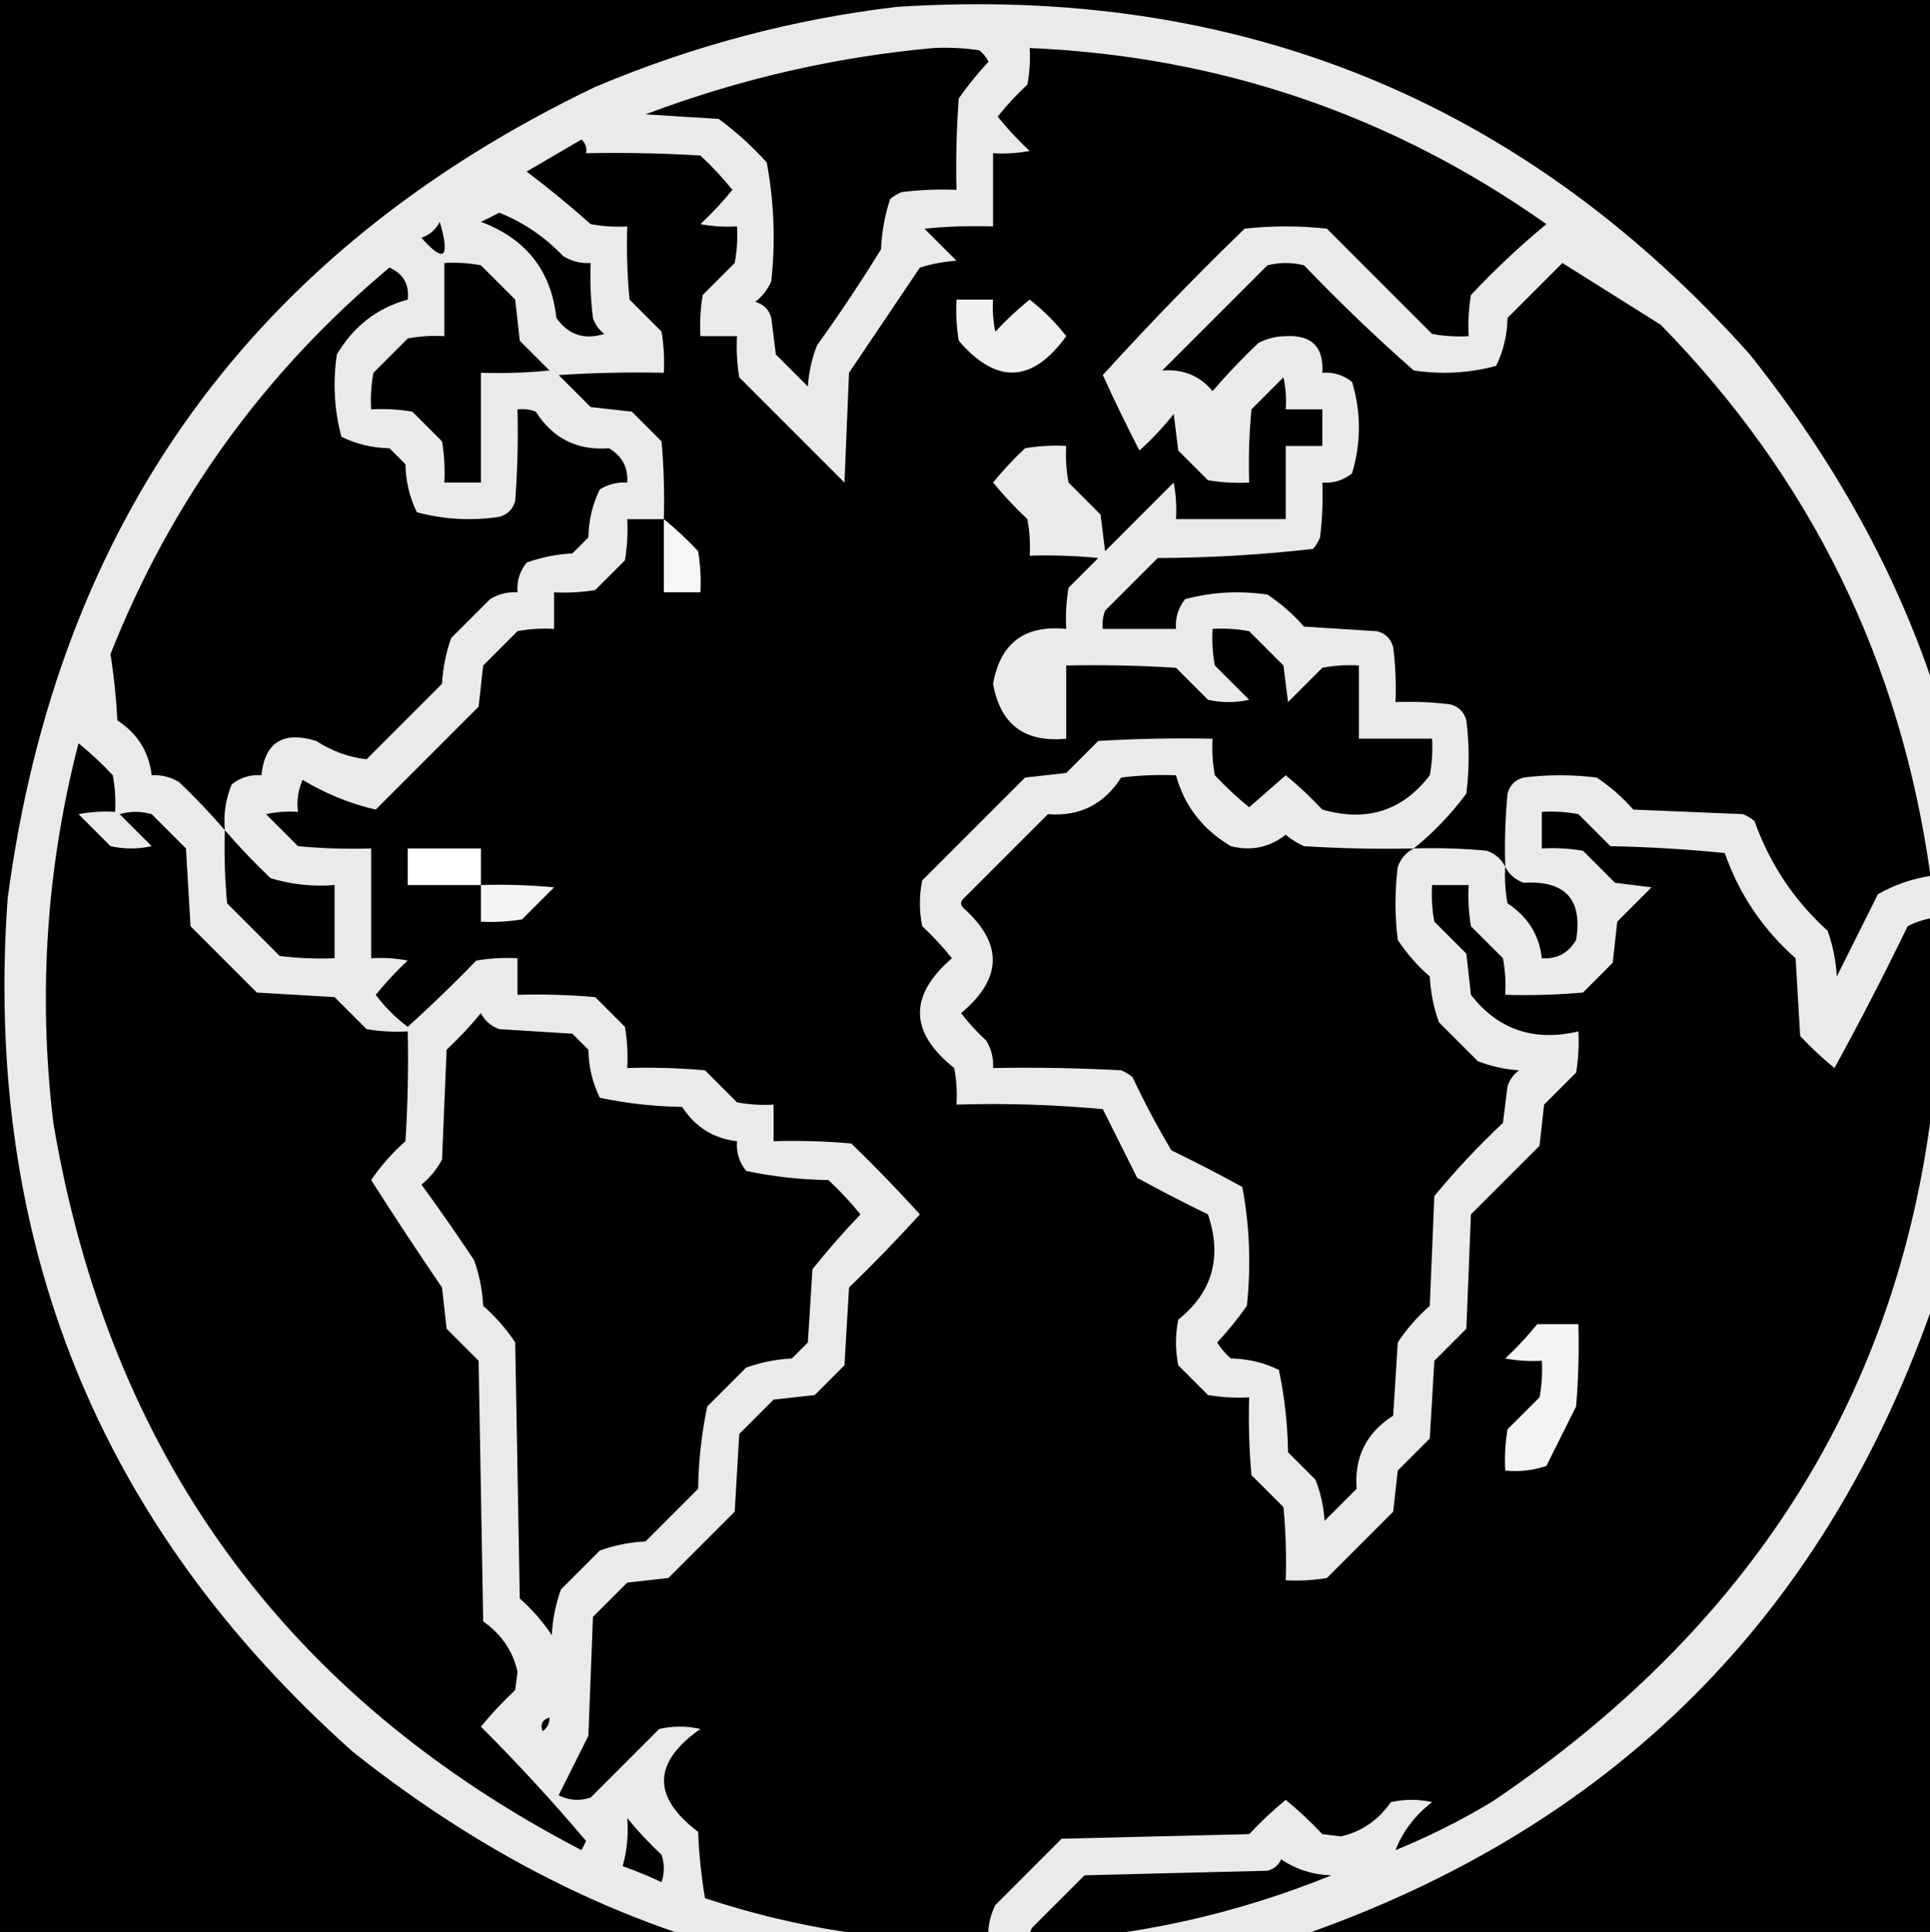 <?xml version="1.0" encoding="UTF-8" standalone="no"?>
<!-- Created with Inkscape (http://www.inkscape.org/) -->

<svg
   width="7.597mm"
   height="7.603mm"
   viewBox="0 0 7.597 7.603"
   version="1.1"
   id="svg1"
   xml:space="preserve"
   xmlns:inkscape="http://www.inkscape.org/namespaces/inkscape"
   xmlns:sodipodi="http://sodipodi.sourceforge.net/DTD/sodipodi-0.dtd"
   xmlns="http://www.w3.org/2000/svg"
   xmlns:svg="http://www.w3.org/2000/svg"><sodipodi:namedview
     id="namedview1"
     pagecolor="#ffffff"
     bordercolor="#000000"
     borderopacity="0.25"
     inkscape:showpageshadow="2"
     inkscape:pageopacity="0.0"
     inkscape:pagecheckerboard="0"
     inkscape:deskcolor="#d1d1d1"
     inkscape:document-units="mm" /><defs
     id="defs1" /><g
     inkscape:label="Layer 1"
     inkscape:groupmode="layer"
     id="layer1"
     transform="translate(-101.046,-118.862)"><rect
       style="fill:#000000;stroke-width:2;stroke-linecap:round;stroke-miterlimit:4.2;stroke-dashoffset:0.038;paint-order:fill markers stroke"
       id="rect16"
       width="90.232"
       height="138.454"
       x="56.258"
       y="68.314" /><g
       style="clip-rule:evenodd;fill:#ffffff;fill-rule:evenodd;image-rendering:optimizeQuality;text-rendering:geometricPrecision"
       id="g14"
       transform="matrix(0.018,0,0,0.018,100.356,118.178)"><g
         id="g1-2"
         style="fill:#ffffff"><path
           d="m 234.5,39.5 c 74.762,-4.819 136.929,20.514 186.5,76 47.85,60.095 61.85,127.428 42,202 -23.833,73.167 -72.333,121.667 -145.5,145.5 -74.557,19.757 -141.89,5.757 -202,-42 C 59.856,371.449 34.69,309.282 40,234.5 50.897,151.974 93.73,92.807 168.5,57 c 21.295,-8.989 43.295,-14.822 66,-17.5 z m 8,9 c 3.35,-0.165 6.683,0.002 10,0.5 0.857,0.689 1.523,1.522 2,2.5 -2.356,2.522 -4.523,5.188 -6.5,8 -0.5,6.658 -0.666,13.325 -0.5,20 -4.014,-0.166 -8.014,0.001 -12,0.5 -0.916,0.374 -1.75,0.874 -2.5,1.5 -1.174,3.546 -1.84,7.213 -2,11 -4.419,7.172 -9.085,14.172 -14,21 -1.127,2.877 -1.794,5.877 -2,9 -2.333,-2.333 -4.667,-4.667 -7,-7 -0.333,-2.667 -0.667,-5.333 -1,-8 -0.5,-1.833 -1.667,-3 -3.5,-3.5 1.549,-1.214 2.715,-2.714 3.5,-4.5 0.94,-8.77 0.607,-17.436 -1,-26 -3.201,-3.536 -6.701,-6.703 -10.5,-9.5 -5.333,-0.333 -10.667,-0.667 -16,-1 20.472,-7.724 41.472,-12.557 63,-14.5 z m -59,103 c 0.166,-5.676 -0.001,-11.343 -0.5,-17 -2.167,-2.167 -4.333,-4.333 -6.5,-6.5 -3,-0.333 -6,-0.667 -9,-1 -2.333,-2.333 -4.667,-4.667 -7,-7 7.659,-0.5 15.326,-0.666 23,-0.5 0.165,-3.018 -0.002,-6.018 -0.5,-9 -2.333,-2.333 -4.667,-4.667 -7,-7 -0.499,-5.323 -0.666,-10.656 -0.5,-16 -2.687,0.164 -5.354,-0.003 -8,-0.5 -4.521,-4.022 -9.188,-7.856 -14,-11.5 4,-2.333 8,-4.667 12,-7 0.886,0.825 1.219,1.825 1,3 8.34,-0.166 16.673,3e-4 25,0.5 2.517,2.349 4.85,4.849 7,7.5 -2.15,2.651 -4.483,5.151 -7,7.5 2.646,0.497 5.313,0.664 8,0.5 0.164,2.687 -0.003,5.354 -0.5,8 -2.333,2.333 -4.667,4.667 -7,7 -0.498,2.982 -0.665,5.982 -0.5,9 2.667,0 5.333,0 8,0 -0.165,3.018 0.002,6.018 0.5,9 7.667,7.667 15.333,15.333 23,23 0.333,-8 0.667,-16 1,-24 5.167,-7.667 10.333,-15.333 15.5,-23 2.607,-0.818 5.274,-1.318 8,-1.5 -2.333,-2.333 -4.667,-4.667 -7,-7 4.989,-0.499 9.989,-0.666 15,-0.5 0,-5.333 0,-10.667 0,-16 2.687,0.164 5.354,-0.003 8,-0.5 -2.517,-2.349 -4.85,-4.849 -7,-7.5 1.983,-2.484 4.15,-4.817 6.5,-7 0.497,-2.646 0.664,-5.313 0.5,-8 41.536,1.789 79.203,14.623 113,38.5 -5.802,4.8 -11.302,9.967 -16.5,15.5 -0.498,2.982 -0.665,5.982 -0.5,9 -2.687,0.164 -5.354,-0.003 -8,-0.5 -7.667,-7.667 -15.333,-15.333 -23,-23 -6,-0.667 -12,-0.667 -18,0 -10.709,10.375 -21.043,21.041 -31,32 2.535,5.57 5.202,11.07 8,16.5 2.723,-2.434 5.223,-5.101 7.5,-8 0.333,2.667 0.667,5.333 1,8 2.167,2.167 4.333,4.333 6.5,6.5 2.982,0.498 5.982,0.665 9,0.5 -0.166,-5.344 10e-4,-10.677 0.5,-16 2.333,-2.333 4.667,-4.667 7,-7 0.497,2.31 0.663,4.643 0.5,7 2.667,0 5.333,0 8,0 0,2.667 0,5.333 0,8 -2.667,0 -5.333,0 -8,0 0,5.333 0,10.667 0,16 -8,0 -16,0 -24,0 0.164,-2.687 -0.003,-5.354 -0.5,-8 -5,5 -10,10 -15,15 -0.333,-2.667 -0.667,-5.333 -1,-8 -2.333,-2.333 -4.667,-4.667 -7,-7 -0.497,-2.646 -0.664,-5.313 -0.5,-8 -3.018,-0.165 -6.018,0.002 -9,0.5 -2.517,2.349 -4.85,4.849 -7,7.5 2.317,2.817 4.817,5.484 7.5,8 0.497,2.646 0.664,5.313 0.5,8 5.011,-0.166 10.011,0.001 15,0.5 -2.167,2.167 -4.333,4.333 -6.5,6.5 -0.498,2.982 -0.665,5.982 -0.5,9 -9.083,-0.91 -14.416,3.09 -16,12 1.584,8.91 6.917,12.91 16,12 0,-5.333 0,-10.667 0,-16 8.007,-0.166 16.007,0 24,0.5 2.333,2.333 4.667,4.667 7,7 3,0.667 6,0.667 9,0 -2.5,-2.5 -5,-5 -7.5,-7.5 -0.497,-2.646 -0.664,-5.313 -0.5,-8 2.687,-0.164 5.354,0.003 8,0.5 2.5,2.5 5,5 7.5,7.5 0.333,2.667 0.667,5.333 1,8 2.5,-2.5 5,-5 7.5,-7.5 2.646,-0.497 5.313,-0.664 8,-0.5 0,5.333 0,10.667 0,16 5.333,0 10.667,0 16,0 0.164,2.687 -0.003,5.354 -0.5,8 -5.934,7.777 -13.768,10.277 -23.5,7.5 -2.516,-2.683 -5.183,-5.183 -8,-7.5 -2.667,2.333 -5.333,4.667 -8,7 -2.651,-2.15 -5.151,-4.483 -7.5,-7 -0.497,-2.646 -0.664,-5.313 -0.5,-8 -8.34,-0.166 -16.673,0 -25,0.5 -2.333,2.333 -4.667,4.667 -7,7 -3,0.333 -6,0.667 -9,1 -7.5,7.5 -15,15 -22.5,22.5 -0.667,3.333 -0.667,6.667 0,10 2.35,2.183 4.517,4.516 6.5,7 -9.48,8.198 -9.314,16.198 0.5,24 0.497,2.646 0.664,5.313 0.5,8 10.687,-0.332 21.354,10e-4 32,1 2.5,5 5,10 7.5,15 5.088,2.794 10.255,5.461 15.5,8 3.138,9.39 0.971,17.056 -6.5,23 -0.667,3.333 -0.667,6.667 0,10 2.167,2.167 4.333,4.333 6.5,6.5 2.982,0.498 5.982,0.665 9,0.5 -0.166,5.676 10e-4,11.343 0.5,17 2.333,2.333 4.667,4.667 7,7 0.499,5.323 0.666,10.656 0.5,16 3.018,0.165 6.018,-0.002 9,-0.5 4.833,-4.833 9.667,-9.667 14.5,-14.5 0.333,-3 0.667,-6 1,-9 2.333,-2.333 4.667,-4.667 7,-7 0.333,-5.667 0.667,-11.333 1,-17 2.333,-2.333 4.667,-4.667 7,-7 0.333,-8.333 0.667,-16.667 1,-25 5,-5 10,-10 15,-15 0.333,-3 0.667,-6 1,-9 2.333,-2.333 4.667,-4.667 7,-7 0.498,-2.982 0.665,-5.982 0.5,-9 -9.738,2.281 -17.571,-0.386 -23.5,-8 -0.333,-3 -0.667,-6 -1,-9 -2.333,-2.333 -4.667,-4.667 -7,-7 -0.497,-2.646 -0.664,-5.313 -0.5,-8 2.667,0 5.333,0 8,0 -0.165,3.018 0.002,6.018 0.5,9 2.333,2.333 4.667,4.667 7,7 0.497,2.646 0.664,5.313 0.5,8 5.676,0.166 11.343,-0.001 17,-0.5 2.167,-2.167 4.333,-4.333 6.5,-6.5 0.333,-3 0.667,-6 1,-9 2.5,-2.5 5,-5 7.5,-7.5 -2.667,-0.333 -5.333,-0.667 -8,-1 -2.333,-2.333 -4.667,-4.667 -7,-7 -2.982,-0.498 -5.982,-0.665 -9,-0.5 0,-2.667 0,-5.333 0,-8 2.687,-0.164 5.354,0.003 8,0.5 2.333,2.333 4.667,4.667 7,7 8.353,0.168 16.687,0.668 25,1.5 3.185,9.048 8.352,16.715 15.5,23 0.333,5.667 0.667,11.333 1,17 2.349,2.517 4.849,4.85 7.5,7 5.589,-10.177 10.922,-20.51 16,-31 2.207,-1.135 4.54,-1.801 7,-2 3.034,82.993 -29.633,147.493 -98,193.5 -6.785,4.059 -13.785,7.559 -21,10.5 1.62,-4.142 4.286,-7.642 8,-10.5 -3,-0.667 -6,-0.667 -9,0 -2.801,4 -6.467,6.5 -11,7.5 -1.333,-0.167 -2.667,-0.333 -4,-0.5 -2.516,-2.683 -5.183,-5.183 -8,-7.5 -2.817,2.317 -5.484,4.817 -8,7.5 -13.667,0.333 -27.333,0.667 -41,1 -4.833,4.833 -9.667,9.667 -14.5,14.5 -1.252,2.514 -1.752,5.18 -1.5,8 -21.2,0.328 -41.867,-2.838 -62,-9.5 -0.805,-4.749 -1.305,-9.582 -1.5,-14.5 -10.108,-7.666 -9.941,-15.166 0.5,-22.5 -3,-0.667 -6,-0.667 -9,0 -5,5 -10,10 -15,15 -2.402,0.814 -4.735,0.647 -7,-0.5 2.167,-4.333 4.333,-8.667 6.5,-13 0.333,-8.667 0.667,-17.333 1,-26 2.5,-2.5 5,-5 7.5,-7.5 3,-0.333 6,-0.667 9,-1 4.833,-4.833 9.667,-9.667 14.5,-14.5 0.333,-5.667 0.667,-11.333 1,-17 2.5,-2.5 5,-5 7.5,-7.5 3,-0.333 6,-0.667 9,-1 2.167,-2.167 4.333,-4.333 6.5,-6.5 0.333,-5.667 0.667,-11.333 1,-17 5.348,-5.181 10.515,-10.515 15.5,-16 -4.818,-5.319 -9.818,-10.485 -15,-15.5 -5.657,-0.499 -11.324,-0.666 -17,-0.5 0,-2.667 0,-5.333 0,-8 -2.687,0.164 -5.354,-0.003 -8,-0.5 -2.333,-2.333 -4.667,-4.667 -7,-7 -5.657,-0.499 -11.324,-0.666 -17,-0.5 0.165,-3.018 -0.002,-6.018 -0.5,-9 -2.167,-2.167 -4.333,-4.333 -6.5,-6.5 -5.657,-0.499 -11.324,-0.666 -17,-0.5 0,-2.667 0,-5.333 0,-8 -3.018,-0.165 -6.018,0.002 -9,0.5 -4.848,5.015 -9.848,9.848 -15,14.5 -2.667,-2 -5,-4.333 -7,-7 2.15,-2.651 4.483,-5.151 7,-7.5 -2.646,-0.497 -5.313,-0.664 -8,-0.5 0,-8 0,-16 0,-24 -5.344,0.166 -10.677,-0.001 -16,-0.5 -2.333,-2.333 -4.667,-4.667 -7,-7 2.31,-0.497 4.643,-0.663 7,-0.5 -0.308,-2.424 0.026,-4.757 1,-7 5.104,3.063 10.438,5.23 16,6.5 7.5,-7.5 15,-15 22.5,-22.5 0.333,-3 0.667,-6 1,-9 2.5,-2.5 5,-5 7.5,-7.5 2.646,-0.497 5.313,-0.664 8,-0.5 0,-2.667 0,-5.333 0,-8 3.018,0.165 6.018,-0.002 9,-0.5 2.167,-2.167 4.333,-4.333 6.5,-6.5 0.498,-2.982 0.665,-5.982 0.5,-9 2.667,0 5.333,0 8,0 z m -36,-67 c 5.286,2.096 9.953,5.263 14,9.5 1.845,1.128 3.845,1.628 6,1.5 -0.166,4.014 0.001,8.014 0.5,12 0.465,1.431 1.299,2.597 2.5,3.5 -4.398,1.378 -7.898,0.212 -10.5,-3.5 -1.117,-10.3 -6.617,-17.3 -16.5,-21 1.449,-0.672 2.782,-1.339 4,-2 z m -13,2 c 2.314,7.952 0.981,9.118 -4,3.5 1.824,-0.66 3.157,-1.827 4,-3.5 z m 1,9 c 2.687,-0.164 5.354,0.003 8,0.5 2.5,2.5 5,5 7.5,7.5 0.333,3 0.667,6 1,9 2.167,2.167 4.333,4.333 6.5,6.5 -4.989,0.499 -9.989,0.666 -15,0.5 0,8 0,16 0,24 -2.667,0 -5.333,0 -8,0 0.165,-3.018 -0.002,-6.018 -0.5,-9 -2.167,-2.167 -4.333,-4.333 -6.5,-6.5 -2.982,-0.498 -5.982,-0.665 -9,-0.5 -0.164,-2.687 0.003,-5.354 0.5,-8 2.5,-2.5 5,-5 7.5,-7.5 2.646,-0.497 5.313,-0.664 8,-0.5 0,-5.333 0,-10.667 0,-16 z m 232,132 c -0.816,-1.644 -2.15,-2.81 -4,-3.5 -5.323,-0.499 -10.656,-0.666 -16,-0.5 4.303,-3.471 8.136,-7.471 11.5,-12 0.667,-5.333 0.667,-10.667 0,-16 -0.5,-1.833 -1.667,-3 -3.5,-3.5 -3.986,-0.499 -7.986,-0.666 -12,-0.5 0.166,-4.014 -10e-4,-8.014 -0.5,-12 -0.5,-1.833 -1.667,-3 -3.5,-3.5 -5.333,-0.333 -10.667,-0.667 -16,-1 -2.371,-2.706 -5.037,-5.039 -8,-7 -6.112,-0.909 -12.112,-0.576 -18,1 -1.516,1.897 -2.183,4.064 -2,6.5 -5.333,0 -10.667,0 -16,0 -0.157,-1.373 0.01,-2.707 0.5,-4 3.833,-3.833 7.667,-7.667 11.5,-11.5 11.43,-0.043 22.763,-0.71 34,-2 0.626,-0.75 1.126,-1.584 1.5,-2.5 0.499,-3.986 0.666,-7.986 0.5,-12 2.436,0.183 4.603,-0.484 6.5,-2 2,-6.667 2,-13.333 0,-20 -1.897,-1.516 -4.064,-2.183 -6.5,-2 0.342,-5.658 -2.324,-8.324 -8,-8 -2.134,0.015 -4.134,0.515 -6,1.5 -3.516,3.349 -6.849,6.849 -10,10.5 -2.801,-3.351 -6.468,-4.851 -11,-4.5 7.667,-7.667 15.333,-15.333 23,-23 2.667,-0.667 5.333,-0.667 8,0 7.697,8.031 15.697,15.698 24,23 6.112,0.909 12.112,0.576 18,-1 1.601,-3.267 2.434,-6.767 2.5,-10.5 4,-4 8,-8 12,-12 7.167,4.5 14.333,9 21.5,13.5 32.851,33.537 52.517,73.704 59,120.5 -4.078,0.637 -7.911,1.97 -11.5,4 -3,6 -6,12 -9,18 -0.18,-3.456 -0.847,-6.789 -2,-10 -7.318,-6.623 -12.651,-14.623 -16,-24 -0.75,-0.626 -1.584,-1.126 -2.5,-1.5 -8,-0.333 -16,-0.667 -24,-1 -2.371,-2.706 -5.037,-5.039 -8,-7 -5.333,-0.667 -10.667,-0.667 -16,0 -1.833,0.5 -3,1.667 -3.5,3.5 -0.499,5.323 -0.666,10.656 -0.5,16 z m -280,-8 c -3.102,-3.604 -6.435,-7.104 -10,-10.5 -1.845,-1.128 -3.845,-1.628 -6,-1.5 -0.574,-5.099 -3.074,-9.099 -7.5,-12 -0.246,-4.872 -0.746,-9.705 -1.5,-14.5 13.221,-33.374 33.554,-61.541 61,-84.5 3.047,1.375 4.38,3.708 4,7 -6.682,1.827 -11.849,5.827 -15.5,12 -0.909,6.112 -0.576,12.112 1,18 3.267,1.601 6.767,2.434 10.5,2.5 1.167,1.167 2.333,2.333 3.5,3.5 0.066,3.733 0.899,7.233 2.5,10.5 5.888,1.576 11.888,1.909 18,1 1.833,-0.5 3,-1.667 3.5,-3.5 0.5,-6.658 0.666,-13.325 0.5,-20 1.373,-0.157 2.707,0.01 4,0.5 3.741,5.871 9.074,8.537 16,8 2.897,1.715 4.231,4.215 4,7.5 -2.155,-0.128 -4.155,0.372 -6,1.5 -1.601,3.267 -2.434,6.767 -2.5,10.5 -1.167,1.167 -2.333,2.333 -3.5,3.5 -3.456,0.18 -6.789,0.847 -10,2 -1.516,1.897 -2.183,4.064 -2,6.5 -2.155,-0.128 -4.155,0.372 -6,1.5 -2.833,2.833 -5.667,5.667 -8.5,8.5 -1.153,3.211 -1.82,6.544 -2,10 -5.5,5.5 -11,11 -16.5,16.5 -3.881,-0.427 -7.547,-1.76 -11,-4 -7.248,-2.226 -11.248,0.274 -12,7.5 -2.436,-0.183 -4.603,0.484 -6.5,2 -1.316,3.188 -1.816,6.522 -1.5,10 z m -32,-19 c 2.63,2.128 5.13,4.461 7.5,7 0.497,2.646 0.664,5.313 0.5,8 -2.687,-0.164 -5.354,0.003 -8,0.5 2.333,2.333 4.667,4.667 7,7 3,0.667 6,0.667 9,0 -2.333,-2.333 -4.667,-4.667 -7,-7 2.333,-0.667 4.667,-0.667 7,0 2.5,2.5 5,5 7.5,7.5 0.333,5.667 0.667,11.333 1,17 4.833,4.833 9.667,9.667 14.5,14.5 5.667,0.333 11.333,0.667 17,1 2.333,2.333 4.667,4.667 7,7 2.982,0.498 5.982,0.665 9,0.5 0.166,8.007 0,16.007 -0.5,24 -2.885,2.548 -5.385,5.382 -7.5,8.5 5.036,7.902 10.203,15.736 15.5,23.5 0.333,3 0.667,6 1,9 2.333,2.333 4.667,4.667 7,7 0.333,19 0.667,38 1,57 4,2.801 6.5,6.467 7.5,11 -0.167,1.333 -0.333,2.667 -0.5,4 -2.683,2.516 -5.183,5.183 -7.5,8 8.065,8.061 15.731,16.394 23,25 -0.333,0.667 -0.667,1.333 -1,2 C 100.698,408.829 62.198,355.829 50,283.5 c -3.375,-28.048 -1.542,-55.715 5.5,-83 z m 292,23 c -1.644,0.816 -2.81,2.15 -3.5,4 -0.667,5.333 -0.667,10.667 0,16 1.961,2.963 4.294,5.629 7,8 0.18,3.456 0.847,6.789 2,10 2.833,2.833 5.667,5.667 8.5,8.5 2.877,1.127 5.877,1.794 9,2 -1.201,0.903 -2.035,2.069 -2.5,3.5 -0.333,2.667 -0.667,5.333 -1,8 -5.367,5.032 -10.367,10.365 -15,16 -0.333,8 -0.667,16 -1,24 -2.706,2.371 -5.039,5.037 -7,8 -0.333,5.333 -0.667,10.667 -1,16 -5.871,3.741 -8.537,9.074 -8,16 -2.333,2.333 -4.667,4.667 -7,7 -0.206,-3.123 -0.873,-6.123 -2,-9 -2,-2 -4,-4 -6,-6 -0.088,-6.11 -0.755,-12.11 -2,-18 -3.267,-1.601 -6.767,-2.434 -10.5,-2.5 -1.187,-1.019 -2.187,-2.186 -3,-3.5 2.356,-2.522 4.523,-5.188 6.5,-8 0.94,-8.77 0.607,-17.436 -1,-26 -5.088,-2.794 -10.255,-5.461 -15.5,-8 -3.088,-5.175 -5.921,-10.508 -8.5,-16 -0.75,-0.626 -1.584,-1.126 -2.5,-1.5 -9.327,-0.5 -18.661,-0.666 -28,-0.5 0.128,-2.155 -0.372,-4.155 -1.5,-6 -2.018,-1.85 -3.851,-3.85 -5.5,-6 9.073,-7.549 9.24,-15.215 0.5,-23 -0.667,-0.667 -0.667,-1.333 0,-2 6.167,-6.167 12.333,-12.333 18.5,-18.5 6.926,0.537 12.259,-2.129 16,-8 3.986,-0.499 7.986,-0.666 12,-0.5 1.827,6.682 5.827,11.849 12,15.5 4.45,1.114 8.45,0.28 12,-2.5 1.2,1.031 2.534,1.865 4,2.5 7.993,0.5 15.993,0.666 24,0.5 z m -260,-4 c 3.102,3.604 6.435,7.104 10,10.5 4.536,1.379 9.203,1.879 14,1.5 0,5.333 0,10.667 0,16 -4.014,0.166 -8.014,-0.001 -12,-0.5 -3.833,-3.833 -7.667,-7.667 -11.5,-11.5 -0.499,-5.323 -0.666,-10.656 -0.5,-16 z m 280,8 c 0.816,1.644 2.15,2.81 4,3.5 9.124,-0.547 12.957,3.62 11.5,12.5 -1.715,2.897 -4.215,4.231 -7.5,4 -0.574,-5.099 -3.074,-9.099 -7.5,-12 -0.497,-2.646 -0.664,-5.313 -0.5,-8 z m -224,32 c 0.816,1.644 2.15,2.81 4,3.5 5.333,0.333 10.667,0.667 16,1 1.167,1.167 2.333,2.333 3.5,3.5 0.066,3.733 0.899,7.233 2.5,10.5 5.89,1.245 11.89,1.912 18,2 2.901,4.426 6.901,6.926 12,7.5 -0.183,2.436 0.484,4.603 2,6.5 5.89,1.245 11.89,1.912 18,2 2.517,2.349 4.85,4.849 7,7.5 -3.686,3.852 -7.186,7.852 -10.5,12 -0.333,5.333 -0.667,10.667 -1,16 -1.167,1.167 -2.333,2.333 -3.5,3.5 -3.456,0.18 -6.789,0.847 -10,2 -2.833,2.833 -5.667,5.667 -8.5,8.5 -1.245,5.89 -1.912,11.89 -2,18 -3.833,3.833 -7.667,7.667 -11.5,11.5 -3.456,0.18 -6.789,0.847 -10,2 -2.833,2.833 -5.667,5.667 -8.5,8.5 -1.153,3.211 -1.82,6.544 -2,10 -1.961,-2.963 -4.294,-5.629 -7,-8 -0.333,-18.667 -0.667,-37.333 -1,-56 -1.961,-2.963 -4.294,-5.629 -7,-8 -0.18,-3.456 -0.847,-6.789 -2,-10 -3.71,-5.587 -7.543,-11.087 -11.5,-16.5 1.878,-1.543 3.378,-3.376 4.5,-5.5 0.333,-8 0.667,-16 1,-24 2.705,-2.536 5.205,-5.203 7.5,-8 z m 15,154 c 0.039,1.256 -0.461,2.256 -1.5,3 -0.585,-1.498 -0.085,-2.498 1.5,-3 z m 17,22 c 2.267,2.771 4.767,5.438 7.5,8 0.667,2 0.667,4 0,6 -2.761,-1.296 -5.595,-2.463 -8.5,-3.5 0.956,-3.394 1.289,-6.894 1,-10.5 z m 143,9 c 3.265,2.22 6.932,3.386 11,3.5 -21.143,8.596 -43.143,13.429 -66,14.5 -0.149,-1.052 0.017,-2.052 0.5,-3 3.833,-3.833 7.667,-7.667 11.5,-11.5 13.333,-0.333 26.667,-0.667 40,-1 1.442,-0.377 2.442,-1.21 3,-2.5 z"
           opacity="0.915"
           id="path1-90"
           style="fill:#ffffff" /></g><g
         id="g2-66"
         style="fill:#ffffff"><path
           d="m 247.5,103.5 c 2.667,0 5.333,0 8,0 -0.163,2.357 0.003,4.69 0.5,7 2.349,-2.517 4.849,-4.85 7.5,-7 3,2.333 5.667,5 8,8 -7.42,10.259 -15.253,10.592 -23.5,1 -0.498,-2.982 -0.665,-5.982 -0.5,-9 z"
           opacity="0.941"
           id="path2-3"
           style="fill:#ffffff" /></g><g
         id="g3-64"
         style="fill:#ffffff"><path
           d="m 183.5,151.5 c 2.63,2.128 5.13,4.461 7.5,7 0.498,2.982 0.665,5.982 0.5,9 -2.667,0 -5.333,0 -8,0 0,-5.333 0,-10.667 0,-16 z"
           opacity="0.963"
           id="path3-9"
           style="fill:#ffffff" /></g><g
         id="g4-5"
         style="fill:#ffffff"><path
           d="m 143.5,231.5 c -5.333,0 -10.667,0 -16,0 0,-2.667 0,-5.333 0,-8 5.333,0 10.667,0 16,0 0,2.667 0,5.333 0,8 z"
           id="path4-1"
           style="fill:#ffffff" /></g><g
         id="g5-96"
         style="fill:#ffffff"><path
           d="m 143.5,231.5 c 5.344,-0.166 10.677,0.001 16,0.5 -2.333,2.333 -4.667,4.667 -7,7 -2.982,0.498 -5.982,0.665 -9,0.5 0,-2.667 0,-5.333 0,-8 z"
           opacity="0.96"
           id="path5-1"
           style="fill:#ffffff" /></g><g
         id="g6-8"
         style="fill:#ffffff"><path
           d="m 374.5,327.5 c 3,0 6,0 9,0 0.166,6.009 -10e-4,12.009 -0.5,18 -2.167,4.333 -4.333,8.667 -6.5,13 -2.928,0.984 -5.928,1.317 -9,1 -0.165,-3.018 0.002,-6.018 0.5,-9 2.333,-2.333 4.667,-4.667 7,-7 0.497,-2.646 0.664,-5.313 0.5,-8 -2.687,0.164 -5.354,-0.003 -8,-0.5 2.539,-2.37 4.872,-4.87 7,-7.5 z"
           opacity="0.952"
           id="path6-0"
           style="fill:#ffffff" /></g></g></g></svg>
